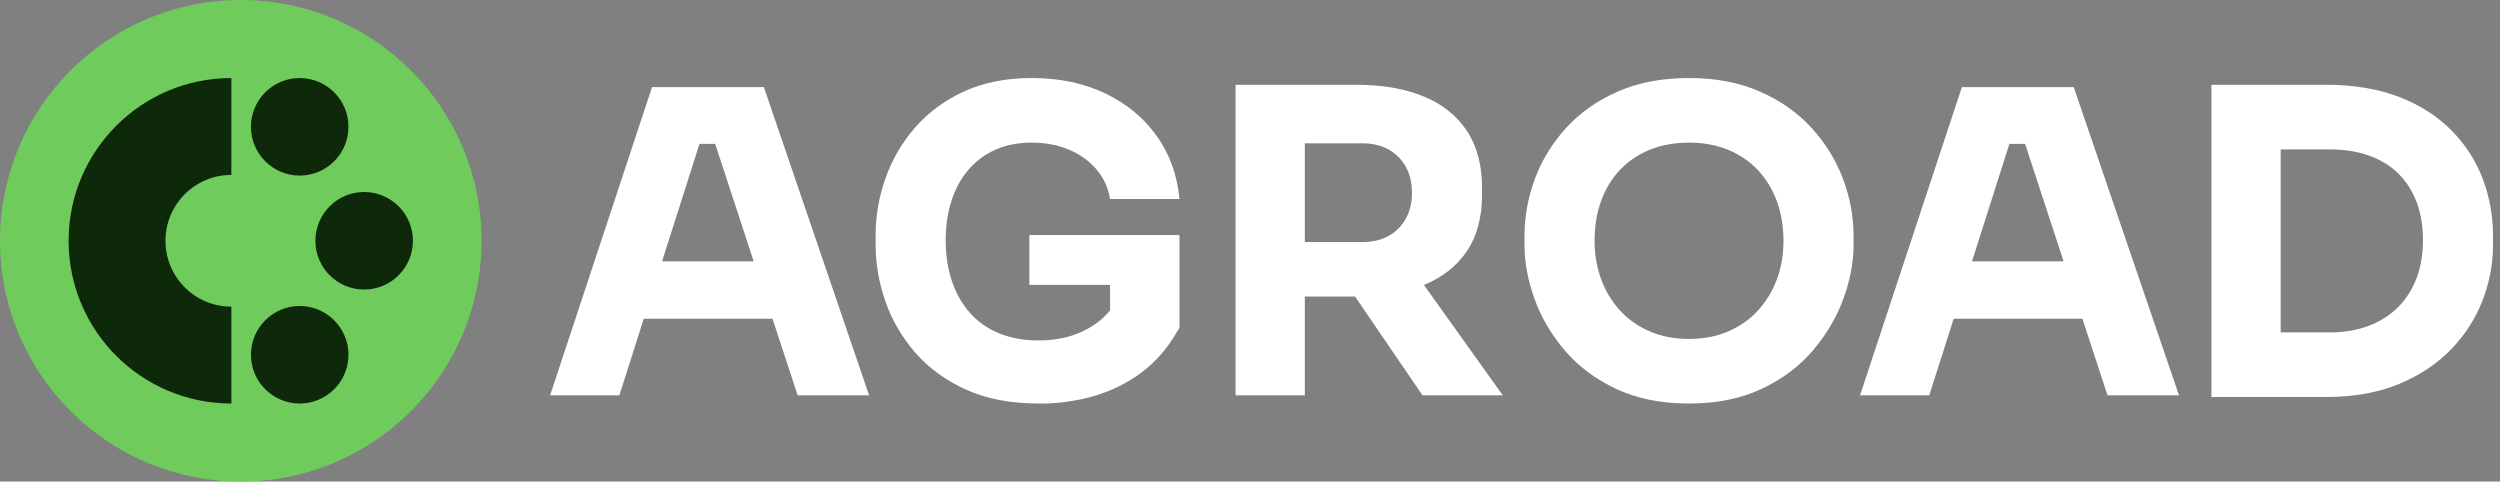 <svg width="244" height="47" viewBox="0 0 244 47" fill="none" xmlns="http://www.w3.org/2000/svg">
<rect x="0" y="0" width="244" height="47" fill="#808080" stroke="none"/>
<path fill-rule="evenodd" clip-rule="evenodd" d="M101.477 39.383C101.436 39.383 101.395 39.383 101.354 39.383C98.643 39.383 96.295 38.93 94.292 38.032C92.298 37.125 90.642 35.922 89.331 34.422C88.029 32.914 87.057 31.25 86.414 29.412C85.772 27.575 85.459 25.721 85.459 23.858V22.96C85.459 21.073 85.78 19.227 86.423 17.406C87.065 15.585 88.021 13.936 89.299 12.461C90.576 10.995 92.166 9.816 94.07 8.935C95.973 8.061 98.182 7.616 100.695 7.616C103.398 7.616 105.796 8.119 107.872 9.116C109.957 10.113 111.63 11.497 112.899 13.277C114.16 15.041 114.902 17.093 115.116 19.425H108.334C108.161 18.32 107.724 17.365 107.024 16.541C106.323 15.716 105.433 15.074 104.346 14.612C103.266 14.151 102.046 13.92 100.695 13.92C99.368 13.92 98.19 14.151 97.152 14.612C96.113 15.074 95.232 15.725 94.515 16.574C93.79 17.422 93.237 18.428 92.867 19.598C92.488 20.768 92.298 22.045 92.298 23.446C92.298 24.913 92.504 26.248 92.908 27.451C93.32 28.646 93.905 29.684 94.68 30.549C95.446 31.415 96.393 32.074 97.522 32.535C98.651 32.997 99.929 33.227 101.354 33.227C103.208 33.227 104.824 32.84 106.2 32.066C107.073 31.571 107.782 30.986 108.342 30.294V27.805H100.464V22.943H115.116V31.993L114.547 32.914C114.159 33.544 113.733 34.111 113.278 34.625C112.167 35.886 110.812 36.913 109.216 37.702C107.707 38.448 106.037 38.946 104.214 39.196C102.589 39.436 101.477 39.383 101.477 39.383ZM62.83 31.11L60.449 38.584H53.691L63.638 8.506H74.556L84.824 38.584H77.852L75.397 31.11H62.83ZM73.559 25.506L69.802 14.044H68.269L64.618 25.506H73.559ZM127.351 28.942V38.584H120.594V8.275H132.419C134.923 8.275 137.099 8.654 138.928 9.404C140.766 10.154 142.175 11.275 143.164 12.767C144.153 14.25 144.647 16.112 144.647 18.337V19.004C144.647 21.229 144.145 23.083 143.148 24.55C142.151 25.992 140.766 27.08 138.978 27.813L146.674 38.584H138.838L132.254 28.942H127.351ZM127.351 13.986V23.627H132.946C133.943 23.627 134.8 23.43 135.525 23.026C136.242 22.63 136.802 22.07 137.206 21.345C137.61 20.619 137.808 19.779 137.808 18.823C137.808 17.851 137.61 17.002 137.206 16.277C136.802 15.552 136.242 14.991 135.525 14.588C134.8 14.184 133.943 13.986 132.946 13.986H127.351ZM164.845 39.383C162.117 39.383 159.744 38.905 157.733 37.957C155.722 37.01 154.049 35.757 152.723 34.2C151.396 32.642 150.407 30.961 149.765 29.157C149.113 27.352 148.792 25.605 148.792 23.916V23.009C148.792 21.139 149.13 19.293 149.797 17.472C150.473 15.651 151.487 13.994 152.838 12.503C154.19 11.019 155.862 9.833 157.865 8.951C159.859 8.061 162.191 7.616 164.845 7.616C167.481 7.616 169.805 8.061 171.799 8.951C173.802 9.833 175.475 11.019 176.826 12.503C178.178 13.994 179.199 15.651 179.883 17.472C180.567 19.293 180.905 21.139 180.905 23.009V23.916C180.905 25.605 180.576 27.352 179.916 29.157C179.257 30.961 178.268 32.642 176.941 34.2C175.615 35.757 173.95 37.01 171.931 37.957C169.921 38.905 167.564 39.383 164.845 39.383ZM164.845 33.079C166.278 33.079 167.556 32.832 168.693 32.337C169.83 31.843 170.802 31.159 171.602 30.277C172.409 29.387 173.019 28.374 173.44 27.22C173.86 26.067 174.066 24.83 174.066 23.504C174.066 22.095 173.852 20.809 173.423 19.639C172.994 18.469 172.376 17.463 171.577 16.606C170.77 15.749 169.797 15.09 168.668 14.62C167.531 14.159 166.254 13.92 164.845 13.92C163.419 13.92 162.133 14.159 161.005 14.62C159.867 15.09 158.895 15.749 158.087 16.606C157.288 17.463 156.678 18.469 156.258 19.639C155.838 20.809 155.632 22.095 155.632 23.504C155.632 24.83 155.838 26.067 156.258 27.22C156.678 28.374 157.288 29.387 158.087 30.277C158.895 31.159 159.867 31.843 161.005 32.337C162.133 32.832 163.419 33.079 164.845 33.079ZM190.678 31.11L188.297 38.584H181.54L191.478 8.506H202.396L212.672 38.584H205.692L203.245 31.11H190.678ZM201.408 25.506L197.65 14.044H196.117L192.467 25.506H201.408ZM227.002 38.748H215.836V8.275H227.002C229.721 8.275 232.103 8.671 234.139 9.454C236.174 10.245 237.871 11.324 239.239 12.701C240.599 14.068 241.621 15.642 242.305 17.422C242.981 19.194 243.318 21.064 243.318 23.018V23.924C243.318 25.745 242.981 27.541 242.305 29.305C241.621 31.077 240.599 32.667 239.239 34.084C237.871 35.502 236.174 36.631 234.139 37.48C232.103 38.32 229.721 38.748 227.002 38.748ZM222.594 14.579V32.445H227.357C228.774 32.445 230.051 32.23 231.18 31.802C232.301 31.382 233.257 30.772 234.048 29.989C234.831 29.198 235.432 28.259 235.852 27.154C236.273 26.05 236.479 24.822 236.479 23.471C236.479 22.053 236.273 20.801 235.852 19.705C235.432 18.601 234.831 17.669 234.048 16.911C233.257 16.145 232.301 15.568 231.18 15.173C230.051 14.777 228.774 14.579 227.357 14.579H222.594Z" fill="white"/>
<path d="M23.5 47C36.479 47 47 36.479 47 23.5C47 10.521 36.479 0 23.5 0C10.521 0 0 10.521 0 23.5C0 36.479 10.521 47 23.5 47Z" fill="#70CB5D"/>
<path fill-rule="evenodd" clip-rule="evenodd" d="M6.696 23.5C6.696 14.728 13.808 7.617 22.58 7.617V17.072C19.029 17.072 16.151 19.95 16.151 23.5C16.151 27.051 19.029 29.929 22.58 29.929V39.384C13.808 39.384 6.696 32.273 6.696 23.5ZM35.541 18.74C38.169 18.74 40.301 20.873 40.301 23.5C40.301 26.128 38.169 28.26 35.541 28.26C32.914 28.26 30.781 26.128 30.781 23.5C30.781 20.873 32.914 18.74 35.541 18.74ZM29.251 7.617C31.878 7.617 34.011 9.75 34.011 12.377C34.011 15.004 31.878 17.137 29.251 17.137C26.624 17.137 24.491 15.004 24.491 12.377C24.491 9.75 26.624 7.617 29.251 7.617ZM29.251 29.864C31.878 29.864 34.011 31.997 34.011 34.624C34.011 37.251 31.878 39.384 29.251 39.384C26.624 39.384 24.491 37.251 24.491 34.624C24.491 31.997 26.624 29.864 29.251 29.864Z" fill="#0E290A"/>
</svg>
